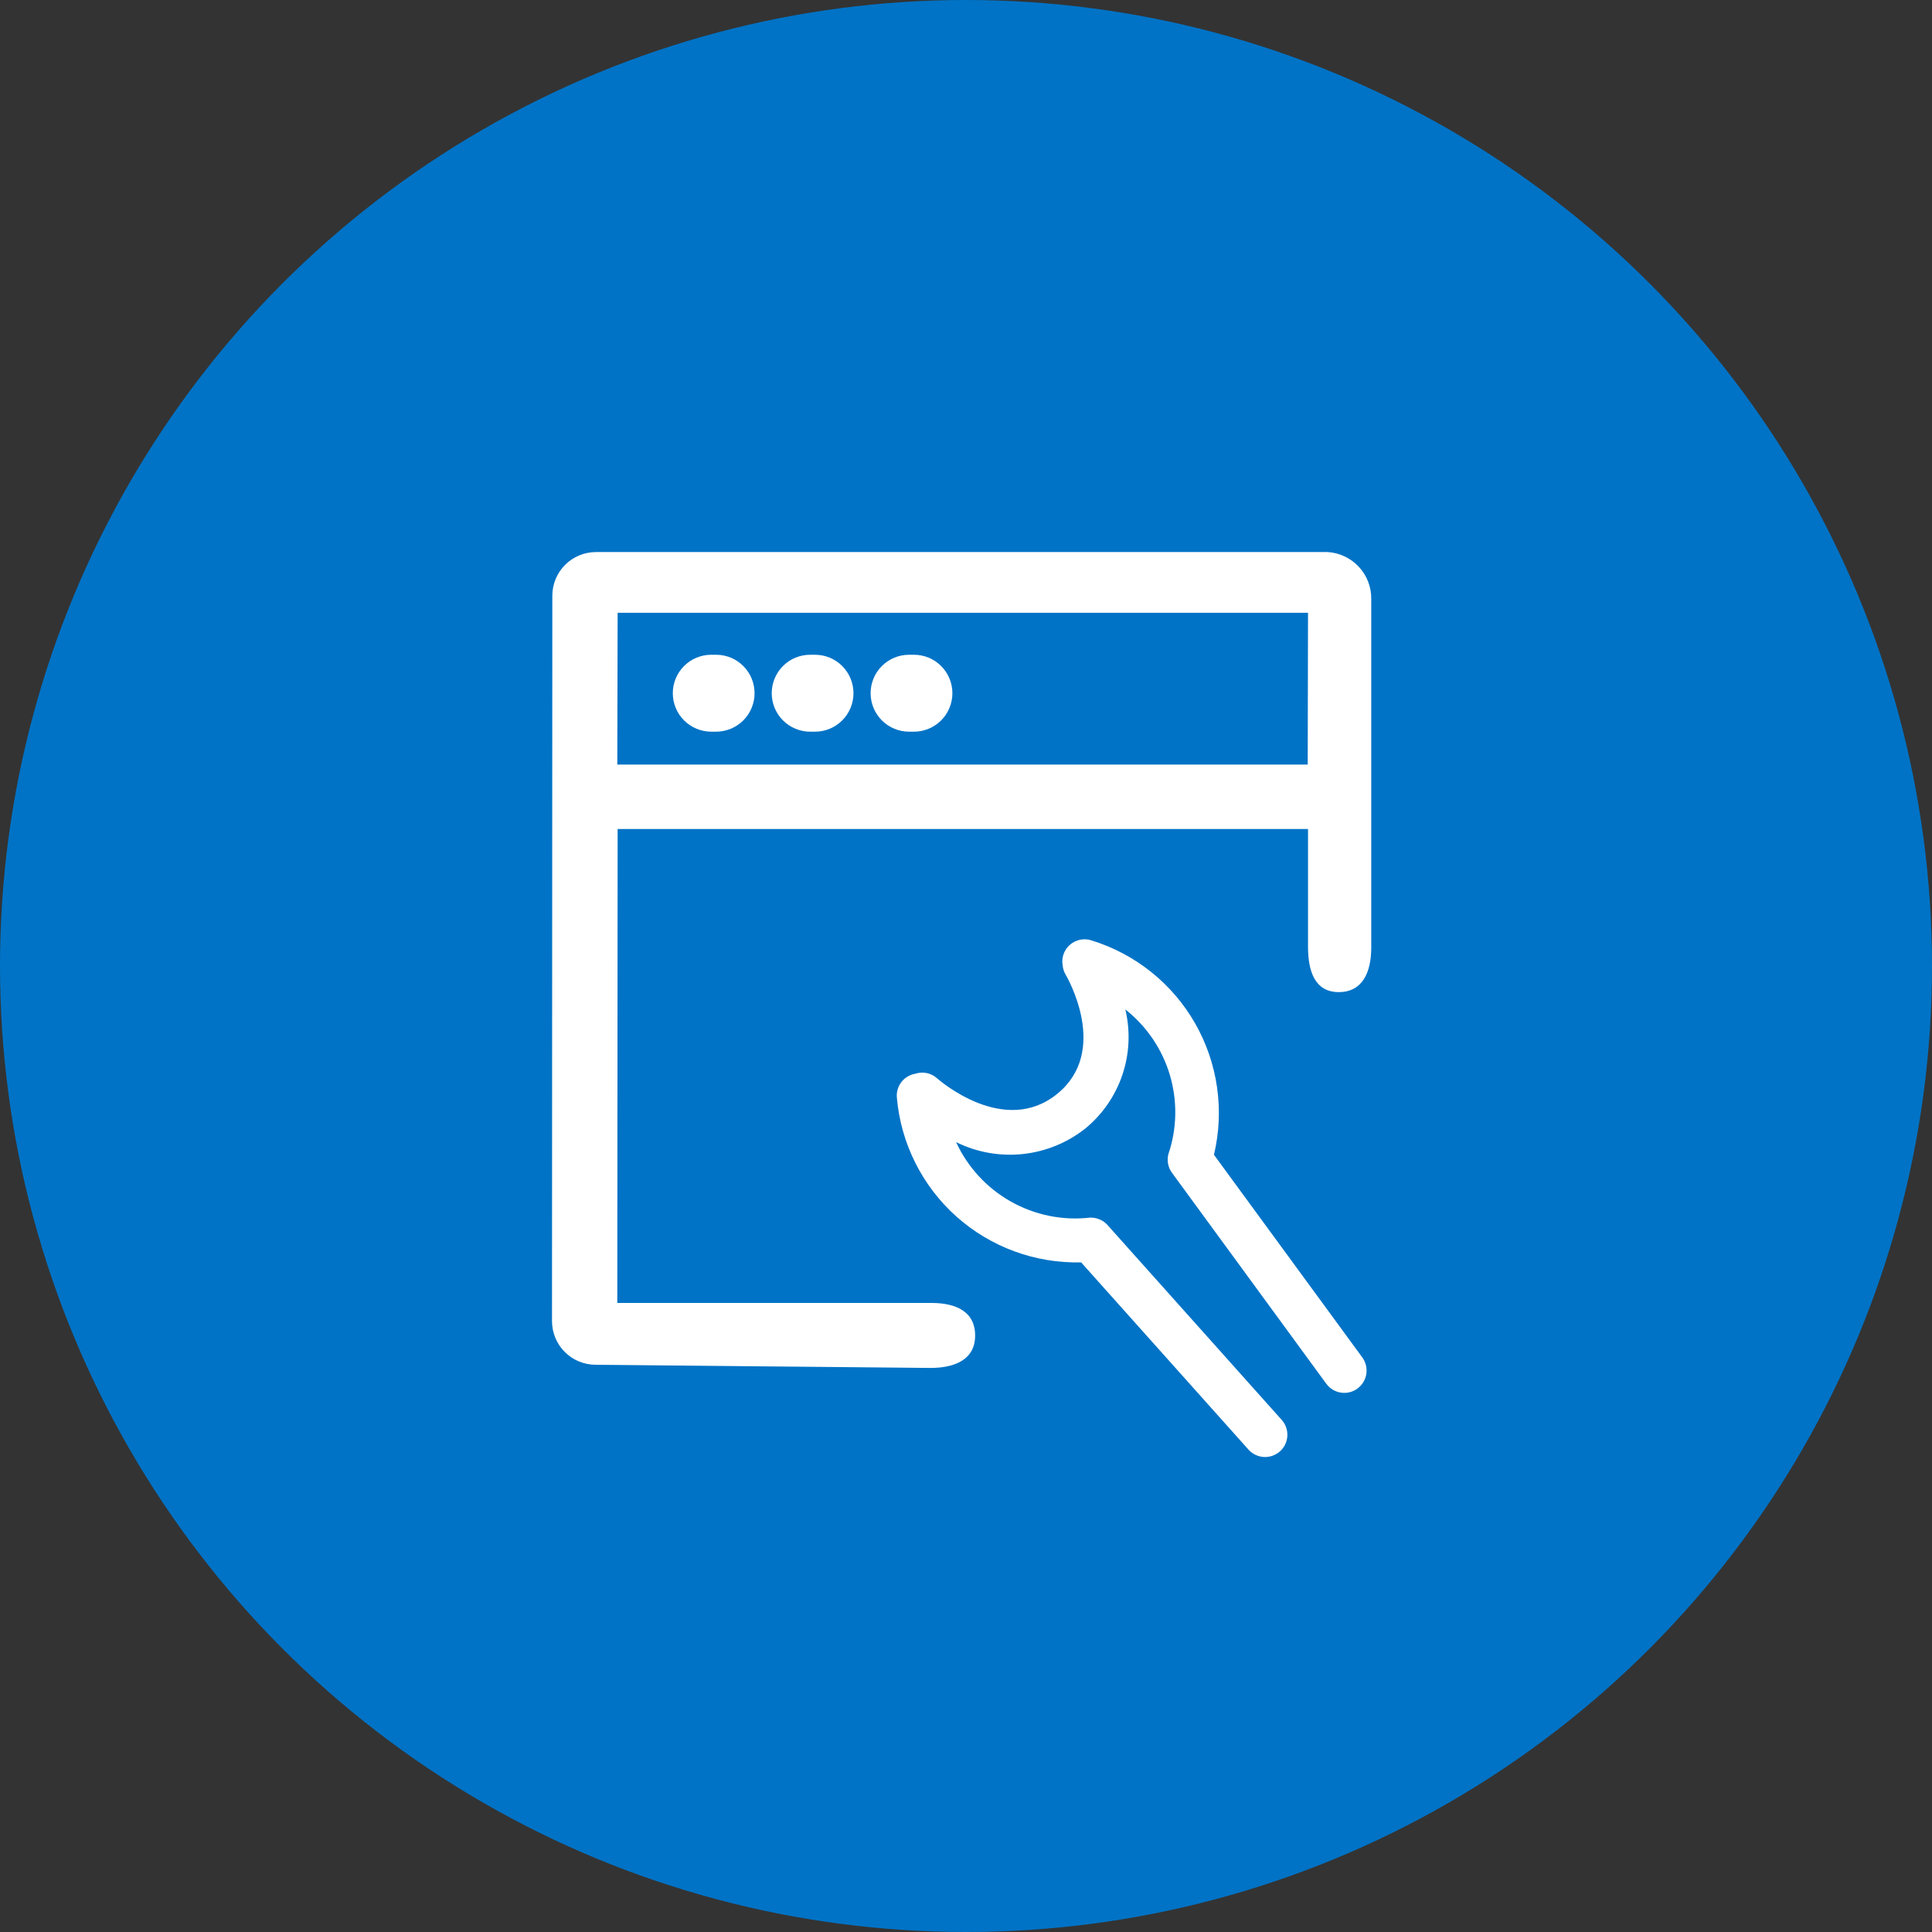 <svg width="70" height="70" viewBox="0 0 70 70" fill="none" xmlns="http://www.w3.org/2000/svg">
<rect x="0" y="0" width="70" height="70" fill="#333333" stroke="none"/>
<circle cx="35" cy="35" r="35" fill="#0073C6"/>
<g clip-path="url(#clip0_130_53)">
<path d="M35.331 48.388C35.331 47.513 34.623 47.208 33.748 47.208H22.366L22.378 30.036H47.392V34.299C47.392 35.174 47.631 35.946 48.505 35.946C49.379 35.946 49.683 35.207 49.683 34.332V21.694C49.687 21.263 49.524 20.846 49.229 20.532C48.934 20.217 48.53 20.027 48.099 20.002H21.594C21.175 20.002 20.772 20.169 20.475 20.466C20.178 20.762 20.012 21.165 20.012 21.585L20 47.866C20 48.285 20.167 48.688 20.463 48.985C20.76 49.282 21.163 49.448 21.583 49.448L33.718 49.563C34.593 49.562 35.331 49.262 35.331 48.388ZM47.392 22.203L47.381 27.702H22.366L22.378 22.203H47.392Z" fill="white"/>
<path d="M25.77 26.51H25.945C26.315 26.51 26.669 26.363 26.931 26.102C27.192 25.84 27.339 25.486 27.339 25.116C27.339 24.747 27.192 24.392 26.931 24.131C26.669 23.869 26.315 23.723 25.945 23.723H25.77C25.401 23.723 25.046 23.869 24.785 24.131C24.523 24.392 24.377 24.747 24.377 25.116C24.377 25.486 24.523 25.84 24.785 26.102C25.046 26.363 25.401 26.51 25.77 26.51Z" fill="white"/>
<path d="M29.354 26.51H29.529C29.899 26.51 30.254 26.363 30.515 26.102C30.776 25.84 30.923 25.486 30.923 25.116C30.923 24.747 30.776 24.392 30.515 24.131C30.254 23.869 29.899 23.723 29.529 23.723H29.354C28.985 23.723 28.63 23.869 28.369 24.131C28.107 24.392 27.961 24.747 27.961 25.116C27.961 25.486 28.107 25.84 28.369 26.102C28.63 26.363 28.985 26.51 29.354 26.51Z" fill="white"/>
<path d="M32.938 26.51H33.113C33.483 26.51 33.837 26.363 34.099 26.102C34.36 25.84 34.507 25.486 34.507 25.116C34.507 24.747 34.36 24.392 34.099 24.131C33.837 23.869 33.483 23.723 33.113 23.723H32.938C32.568 23.723 32.214 23.869 31.952 24.131C31.691 24.392 31.544 24.747 31.544 25.116C31.544 25.486 31.691 25.84 31.952 26.102C32.214 26.363 32.568 26.51 32.938 26.51Z" fill="white"/>
<path d="M39.544 34.072C39.444 34.039 39.337 34.027 39.231 34.035C39.126 34.044 39.022 34.073 38.928 34.122C38.834 34.17 38.749 34.237 38.681 34.317C38.612 34.398 38.56 34.492 38.527 34.593C38.487 34.718 38.479 34.851 38.503 34.981C38.513 35.097 38.55 35.211 38.609 35.312C38.675 35.425 40.212 38.089 38.301 39.636C36.391 41.184 34.056 39.161 33.951 39.068C33.846 38.974 33.718 38.909 33.58 38.88C33.442 38.851 33.299 38.859 33.165 38.903C32.962 38.937 32.781 39.046 32.656 39.209C32.532 39.372 32.475 39.576 32.496 39.78C32.643 41.435 33.415 42.973 34.655 44.08C35.895 45.186 37.51 45.779 39.171 45.738L45.234 52.521C45.373 52.676 45.565 52.771 45.771 52.788C45.978 52.805 46.183 52.741 46.344 52.611L46.375 52.586C46.535 52.443 46.631 52.243 46.643 52.029C46.655 51.815 46.582 51.605 46.439 51.446L40.128 44.386C40.049 44.297 39.95 44.227 39.84 44.181C39.731 44.134 39.612 44.113 39.492 44.117C38.499 44.23 37.495 44.026 36.624 43.534C35.753 43.043 35.059 42.289 34.641 41.381C35.387 41.75 36.222 41.9 37.05 41.814C37.878 41.727 38.664 41.408 39.318 40.892C39.942 40.382 40.409 39.706 40.666 38.943C40.924 38.179 40.961 37.358 40.773 36.574C41.543 37.18 42.106 38.009 42.386 38.948C42.665 39.886 42.647 40.889 42.333 41.816C42.303 41.932 42.3 42.053 42.322 42.17C42.345 42.287 42.393 42.398 42.464 42.494L48.054 50.136C48.181 50.309 48.371 50.425 48.583 50.457C48.794 50.49 49.01 50.438 49.183 50.311L49.215 50.285C49.376 50.155 49.48 49.968 49.507 49.762C49.533 49.556 49.48 49.349 49.358 49.181L43.984 41.84C44.369 40.224 44.125 38.521 43.301 37.078C42.476 35.635 41.133 34.56 39.544 34.072Z" fill="white"/>
</g>
<defs>
<clipPath id="clip0_130_53">
<rect width="32.167" height="35" fill="white" transform="translate(20 20)"/>
</clipPath>
</defs>
</svg>
